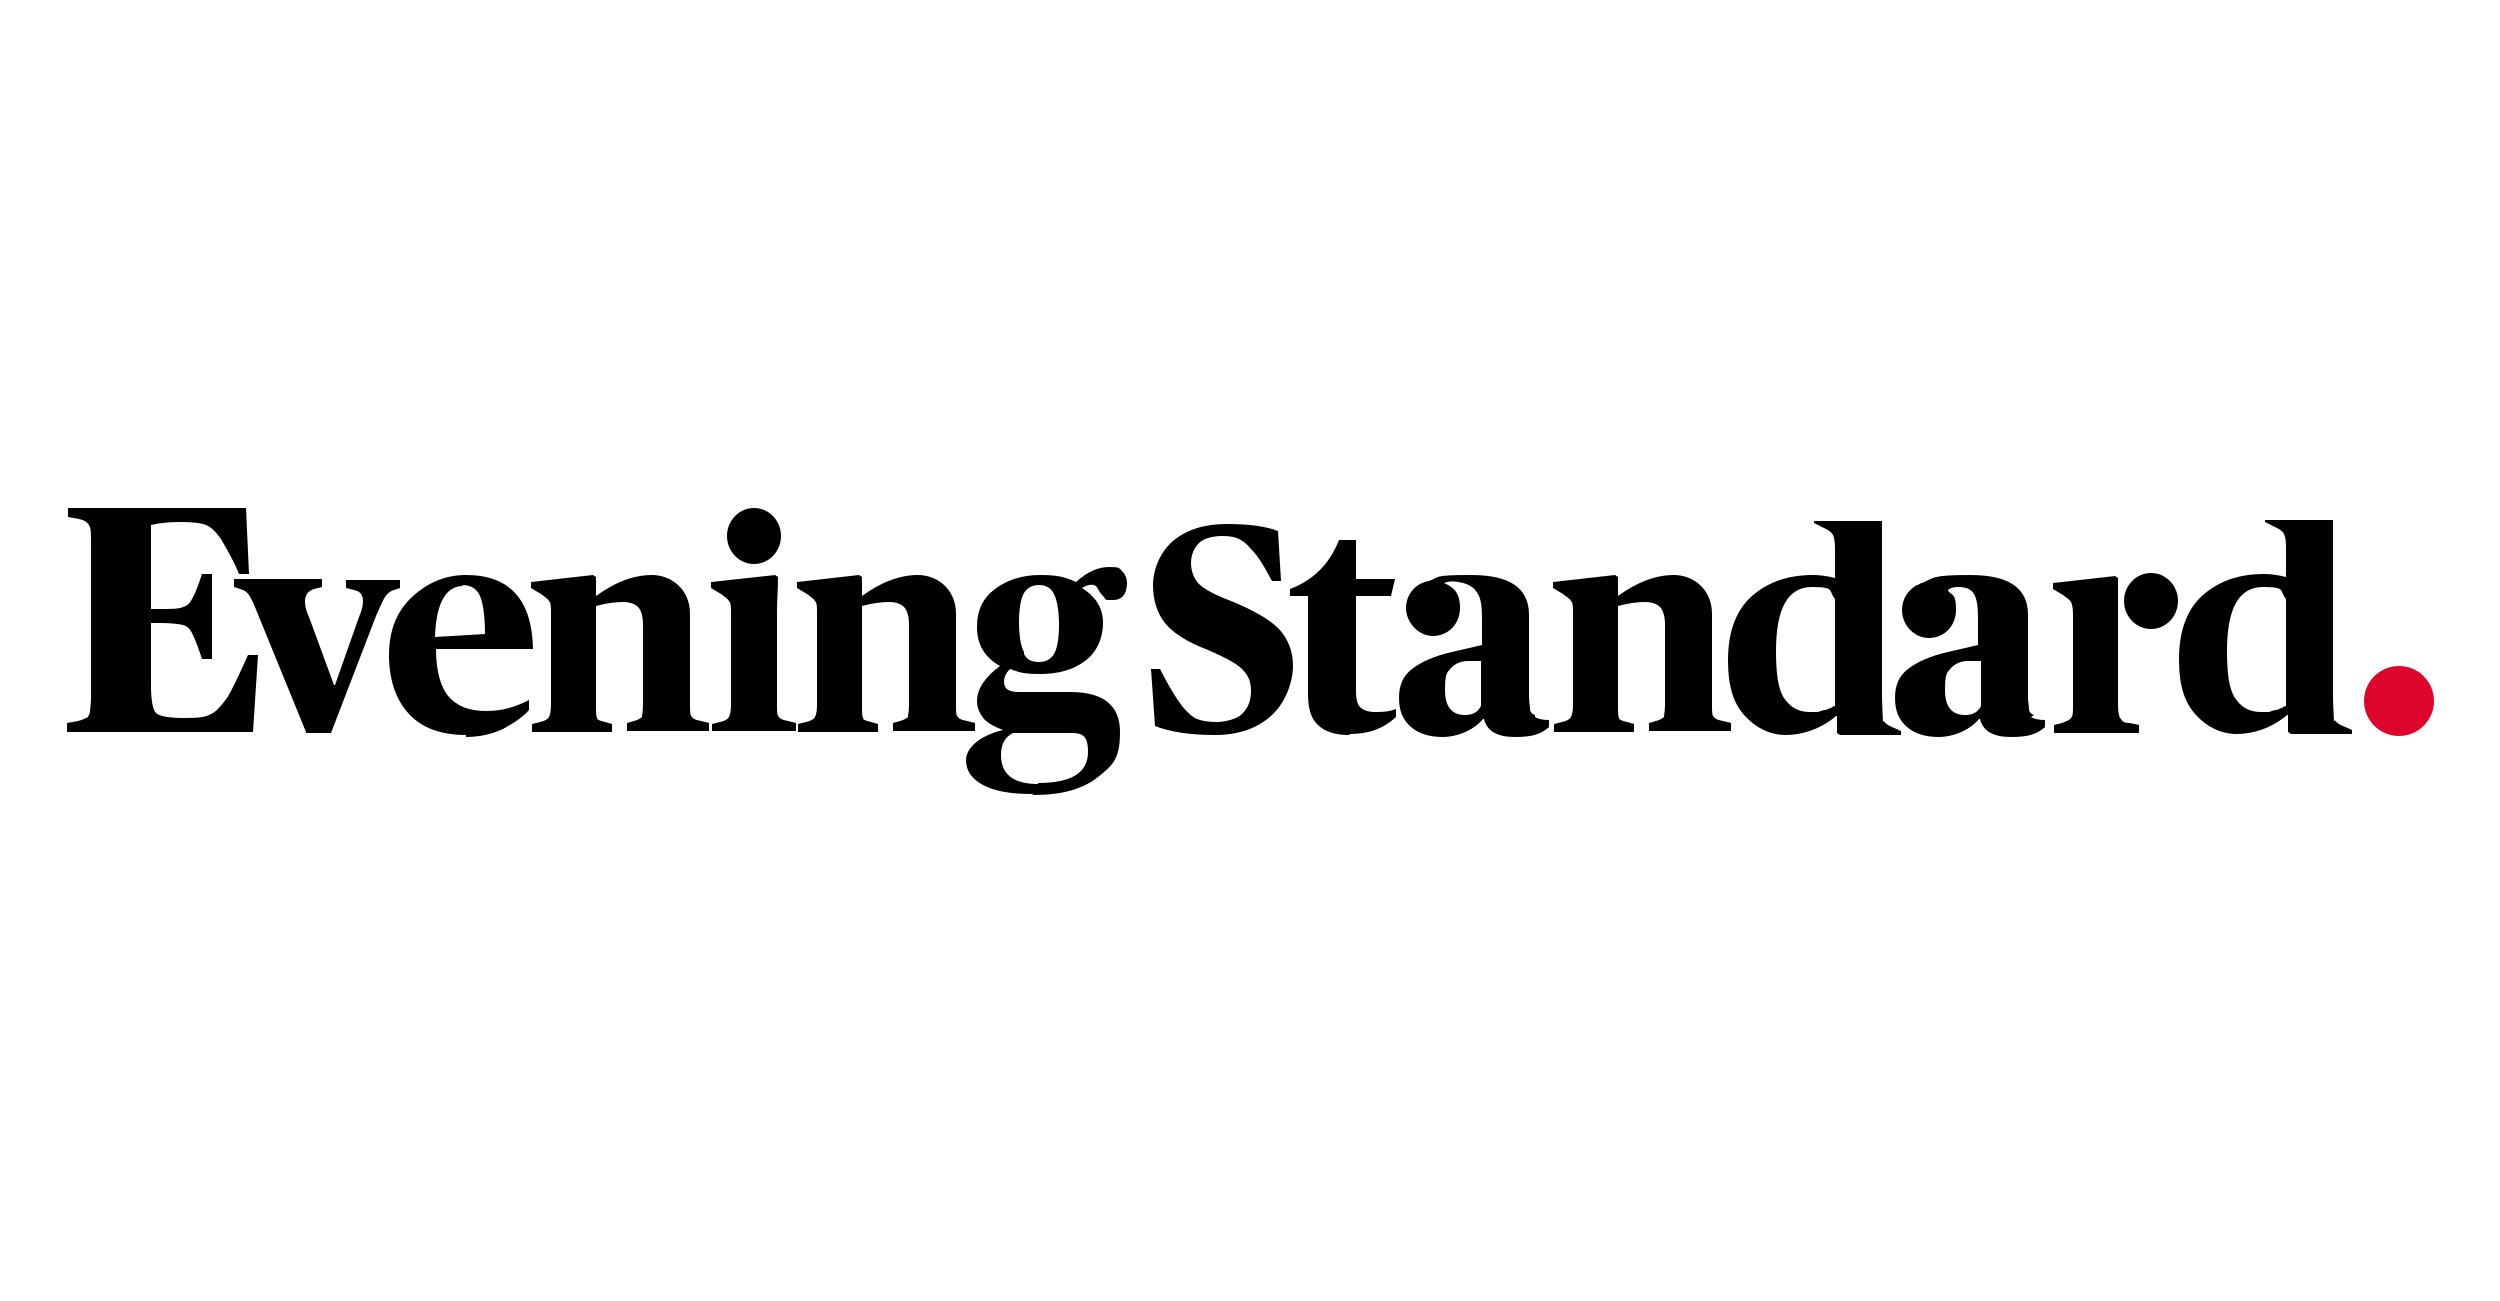 <svg viewBox="0 0 250 130.1" version="1.1" xmlns="http://www.w3.org/2000/svg" id="Layer_1">
  
  <defs>
    <style>
      .st0 {
        fill: #dd052b;
      }
    </style>
  </defs>
  <path d="M6.7,73.2v-.9l1.1-.2c.4-.1.6-.2.8-.3.2,0,.3-.3.4-.6,0-.3.1-.8.1-1.4v-15.5c0-.9,0-1.5-.2-1.8-.2-.3-.5-.5-1-.6l-1.1-.2v-.9h17.8l.3,6.6h-1c-.6-1.5-1.3-2.6-1.8-3.5-.5-.7-1-1.2-1.5-1.4-.5-.2-1.3-.3-2.5-.3s-2.2.1-3,.3v8.4h.9c1.1,0,1.9,0,2.3-.2.4-.1.7-.4.9-.8.4-.7.7-1.6,1-2.5h1v8.5h-1c-.3-.9-.6-1.8-1-2.6-.2-.4-.5-.7-.9-.8-.4-.1-1.2-.2-2.3-.2h-.9v6.3c0,1.5.2,2.4.5,2.7.3.3,1.2.5,2.8.5s2.2-.1,2.7-.4c.5-.2,1-.8,1.6-1.6.5-.8,1.2-2.3,2.1-4.3h1l-.5,7.7H6.7Z"></path>
  <path d="M30.6,73.2l-4.9-12c-.3-.8-.6-1.4-.8-1.7-.2-.3-.5-.5-.9-.6l-.6-.2v-.8h8.8v.8l-.8.2c-.6.2-.9.6-.9,1.2s.1.9.4,1.6l2.5,6.8h.1l2.4-6.8c.3-.7.4-1.2.4-1.6,0-.6-.3-1-.9-1.1l-.8-.2v-.8h5.4v.8l-.6.2c-.4.1-.7.4-.9.7-.2.3-.5,1-.9,1.9l-4.5,11.7h-2.5Z"></path>
  <path d="M46.6,73.5c-2.5,0-4.4-.7-5.7-2.1-1.3-1.4-2-3.4-2-5.9s.8-4.4,2.3-5.8c1.5-1.4,3.3-2.2,5.4-2.2,4.4,0,6.6,2.5,6.7,7.4h-9.7c0,2.3.5,3.9,1.3,4.8.8.9,2,1.4,3.7,1.4s2.9-.4,4.3-1.1v1c-.6.7-1.5,1.3-2.6,1.9-1.1.5-2.3.8-3.7.8ZM46.3,58.6c-1.7,0-2.7,1.7-2.8,5.1l5-.3c0-1.8-.2-3.1-.5-3.8-.3-.7-.9-1.1-1.8-1.1Z"></path>
  <path d="M53.2,73.2v-.8l.8-.2c.5-.1.8-.3.9-.5.1-.2.2-.6.2-1.2v-9.2c0-.6,0-1-.2-1.2-.1-.2-.4-.4-.8-.7l-1-.6v-.6l6.2-.7.3.2v1.9c0,0,0,0,0,0,1.9-1.4,3.8-2.1,5.6-2.1s3.8,1.3,3.8,3.9v9.1c0,.6,0,1.1.2,1.2.1.2.4.3.9.4l.8.2v.8h-8.2v-.8l.7-.2c.4-.1.7-.3.8-.4,0-.2.1-.6.1-1.3v-7.9c0-.9-.2-1.5-.5-1.8-.3-.3-.8-.5-1.5-.5s-1.6.1-2.7.4v9.9c0,.7,0,1.1.1,1.3,0,.2.4.3.8.4l.7.2v.8h-8.2Z"></path>
  <path d="M71.2,73.2v-.8l.8-.2c.5-.1.8-.3.9-.5.1-.2.2-.6.2-1.2v-9.2c0-.6,0-1-.2-1.2-.1-.2-.4-.4-.8-.7l-1-.6v-.6l6.4-.7.3.2c0,1.2-.1,2.3-.1,3.4v9.4c0,.6,0,1.1.2,1.2.1.2.4.3.9.4l.8.2v.8h-8.4Z"></path>
  <path d="M79.8,73.2v-.8l.8-.2c.5-.1.8-.3.9-.5.1-.2.2-.6.2-1.2v-9.2c0-.6,0-1-.2-1.2-.1-.2-.4-.4-.8-.7l-1-.6v-.6l6.2-.7.3.2v1.9c0,0,0,0,0,0,1.9-1.4,3.8-2.1,5.6-2.1s3.8,1.3,3.8,3.9v9.1c0,.6,0,1.1.2,1.2.1.2.4.3.9.4l.8.2v.8h-8.2v-.8l.7-.2c.4-.1.7-.3.8-.4,0-.2.1-.6.1-1.3v-7.9c0-.9-.2-1.5-.5-1.8-.3-.3-.8-.5-1.5-.5s-1.6.1-2.7.4v9.9c0,.7,0,1.1.1,1.3,0,.2.4.3.8.4l.7.2v.8h-8.2Z"></path>
  <path d="M103.2,79.4c-2.2,0-3.8-.3-4.9-.9-1.1-.6-1.7-1.4-1.7-2.5s1.2-2.4,3.7-3h0c-.8-.3-1.4-.6-1.9-1.1-.4-.5-.7-1.1-.7-1.8,0-1.2.8-2.4,2.3-3.5h0c-1.6-.9-2.3-2.2-2.3-3.9s.6-2.9,1.8-3.8c1.2-.9,2.7-1.4,4.5-1.4s2.5.2,3.6.7c1.1-1,2.2-1.5,3.3-1.5s1,.1,1.3.4c.3.3.5.7.5,1.2,0,1.1-.5,1.7-1.4,1.7s-.7,0-.9-.3c-.2-.2-.4-.4-.6-.8-.2-.5-.8-.6-1.6-.1h0c1.4.9,2.1,2,2.1,3.5s-.6,2.9-1.8,3.8c-1.2.9-2.7,1.3-4.5,1.3s-2.1-.2-3-.5c-.4.4-.6.8-.6,1.3,0,.7.5,1,1.5,1h5.1c3.3,0,5,1.3,5,4s-.7,3.3-2.2,4.5c-1.5,1.2-3.6,1.8-6.4,1.8ZM103.8,78.3c3.3,0,5-1,5-3.1s-.9-1.9-2.6-1.9h-4.9c-.8.4-1.2,1.1-1.2,2.2,0,1.9,1.2,2.9,3.7,2.9ZM102.4,65.4c.3.6.8.8,1.5.8s1.2-.3,1.5-.8c.3-.5.5-1.5.5-2.9s-.2-2.5-.5-3.1c-.3-.6-.8-.9-1.5-.9s-1.2.3-1.5.8c-.3.5-.5,1.5-.5,2.9s.2,2.5.5,3Z"></path>
  <path d="M121.5,73.5c-2.5,0-4.5-.3-6-.9l-.4-5.7h.9c.8,1.6,1.6,2.9,2.2,3.7.5.6,1,1.1,1.5,1.3.5.2,1.2.3,2,.3s2-.3,2.5-.8c.6-.6.9-1.3.9-2.3s-.3-1.6-.9-2.2c-.6-.6-1.8-1.2-3.4-1.9-2.1-.8-3.5-1.7-4.3-2.7-.8-1-1.2-2.3-1.2-3.8s.7-3.3,2-4.4c1.3-1.1,3.1-1.7,5.3-1.7s3.9.2,5.2.7l.3,5h-.9c-.7-1.3-1.3-2.4-2.1-3.2-.4-.5-.8-.8-1.2-1-.4-.2-.9-.3-1.7-.3s-1.8.2-2.3.7c-.5.5-.8,1.2-.8,2s.3,1.6.8,2.1c.5.5,1.6,1.1,3.2,1.7,2.2.9,3.8,1.8,4.8,2.8.9,1,1.4,2.2,1.4,3.7s-.7,3.6-2.1,4.9c-1.4,1.3-3.3,2-5.7,2Z"></path>
  <path d="M134.9,73.5c-1.3,0-2.4-.3-3.1-1-.7-.6-1-1.7-1-3.1v-9.8h-1.8v-.7c2.4-.9,4-2.6,4.9-4.9h1.7v3.9h3.9l-.4,1.7h-3.5v9.5c0,.7.1,1.3.4,1.6.3.3.8.5,1.5.5s1.3,0,2.1-.3v.8c-1.3,1.2-2.8,1.7-4.6,1.7Z"></path>
  <path d="M155.4,73.2v-.8l.8-.2c.5-.1.8-.3.9-.5.1-.2.2-.6.2-1.2v-9.2c0-.6,0-1-.2-1.2-.1-.2-.4-.4-.8-.7l-1-.6v-.6l6.2-.7.3.2v1.9c0,0,0,0,0,0,1.9-1.4,3.8-2.1,5.6-2.1s3.8,1.3,3.8,3.9v9.1c0,.6,0,1.1.2,1.2.1.2.4.3.9.4l.8.2v.8h-8.2v-.8l.7-.2c.4-.1.7-.3.8-.4,0-.2.1-.6.1-1.3v-7.9c0-.9-.2-1.5-.5-1.8-.3-.3-.8-.5-1.5-.5s-1.6.1-2.7.4v9.9c0,.7,0,1.1.1,1.3,0,.2.4.3.8.4l.7.2v.8h-8.2Z"></path>
  <path d="M203.4,71.5c-.3-.1-.5-.3-.5-.6,0-.3-.1-.7-.1-1.2v-8.2c0-2.7-1.9-4-5.8-4s-3.6.3-4.8.8c-.2,0-.3.2-.5.2-.9.5-1.5,1.4-1.5,2.5,0,1.5,1.2,2.8,2.7,2.8s2.7-1.2,2.7-2.8-.3-1.4-.8-1.9c0,0,0-.1.1-.2.2-.1.5-.2.9-.2.8,0,1.3.2,1.6.7.3.5.4,1.3.4,2.5v2.6l-3,.7c-1.8.4-3.1,1-4,1.7-.9.7-1.3,1.6-1.3,2.9s.4,2.2,1.2,2.9c.8.7,1.9,1,3.2,1s3-.6,4-1.8h.1c.3,1.2,1.3,1.8,3.1,1.8s2.6-.3,3.4-1v-.7c-.6,0-1.1-.1-1.4-.3ZM198.1,70.6c-.3.6-.8.9-1.6.9-1.3,0-2-.8-2-2.5s.2-1.7.6-2.2c.4-.4.9-.7,1.7-.7h1.3c0-.1,0,4.6,0,4.6Z"></path>
  <path d="M153.5,71.5c-.3-.1-.5-.3-.5-.6,0-.3-.1-.7-.1-1.2v-8.2c0-2.7-1.9-4-5.8-4s-3.1.2-4.2.6c-1.3.2-2.3,1.3-2.3,2.7s1.2,2.8,2.7,2.8,2.7-1.2,2.7-2.8-.7-2.1-1.6-2.5c.8-.3,1.4-.1,1.9,0,.8.2,1.2.6,1.5,1.1.3.5.4,1.3.4,2.5v2.6l-3,.7c-1.8.4-3.1,1-4,1.7-.9.7-1.3,1.6-1.3,2.9s.4,2.2,1.2,2.9c.8.7,1.9,1,3.2,1s3-.6,4-1.8h.1c.3,1.2,1.3,1.8,3.1,1.8s2.6-.3,3.4-1v-.7c-.6,0-1.1-.1-1.4-.3ZM148.1,70.6c-.3.6-.8.9-1.6.9-1.3,0-2-.8-2-2.5s.2-1.7.6-2.2c.4-.4.9-.7,1.7-.7h1.3c0-.1,0,4.6,0,4.6Z"></path>
  <ellipse ry="2.8" rx="2.7" cy="53.6" cx="75.4"></ellipse>
  <g>
    <ellipse ry="2.8" rx="2.7" cy="60.1" cx="215.1"></ellipse>
    <path d="M212,71.8c-.1-.2-.2-.6-.2-1.3v-5h0v-5.7s0-2,0-2l-.3-.2-6.2.7v.6l1,.6c.4.3.7.5.8.7.1.2.2.6.2,1.2v9.2c0,.6,0,1-.2,1.2-.1.2-.4.3-.9.5l-.8.2v.8h8.5v-.8l-1-.2c-.5,0-.7-.2-.8-.4Z"></path>
  </g>
  <path d="M188.3,72.2c0-.2-.1-1.8-.1-2.5v-15c0-1,0-1.8,0-2.6h-6.8v.2l1.2.6c.4.2.6.4.7.6.1.2.2.6.2,1.3v.9c0,.7,0,1.4,0,2.1-.8-.2-1.5-.3-2.2-.3-2.5,0-4.5.7-6.1,2.1-1.6,1.4-2.4,3.6-2.4,6.4s.6,4.4,1.7,5.6,2.5,1.9,4.1,1.9,3.5-.6,5-1.9h.1v1.7c0,0,.3.2.3.2h6.1v-.4l-.9-.4c-.5-.2-.7-.4-.8-.6ZM183.5,70.6s-.2,0-.4.2c-.2,0-.4.2-.6.2-.2,0-.4.1-.7.2-.3,0-.6,0-.8,0-1.2,0-2-.5-2.6-1.4-.6-.9-.8-2.5-.8-4.7,0-4.3,1.2-6.4,3.6-6.4s1.6.4,2.3,1.2v10.7Z"></path>
  <path d="M233.4,72.2c0-.2-.1-1.8-.1-2.6v-15c0-1,0-1.8,0-2.6h-6.8v.2l1.2.6c.4.2.6.4.7.6.1.2.2.6.2,1.3v.9c0,.7,0,1.4,0,2.1-.8-.2-1.5-.3-2.2-.3-2.5,0-4.5.7-6.1,2.1-1.6,1.4-2.4,3.6-2.4,6.4s.6,4.4,1.7,5.6,2.5,1.9,4.1,1.9,3.5-.6,5-1.9h.1v1.7c0,0,.3.2.3.2h6.1v-.4l-.9-.4c-.5-.2-.7-.4-.8-.6ZM228.6,70.6s-.2,0-.4.2c-.2,0-.4.2-.6.2-.2,0-.4.1-.7.2-.3,0-.6,0-.8,0-1.2,0-2-.5-2.6-1.4-.6-.9-.8-2.5-.8-4.7,0-4.3,1.2-6.4,3.6-6.4s1.6.4,2.3,1.2v10.7Z"></path>
  <circle r="3.5" cy="70.1" cx="239.9" class="st0"></circle>
</svg>